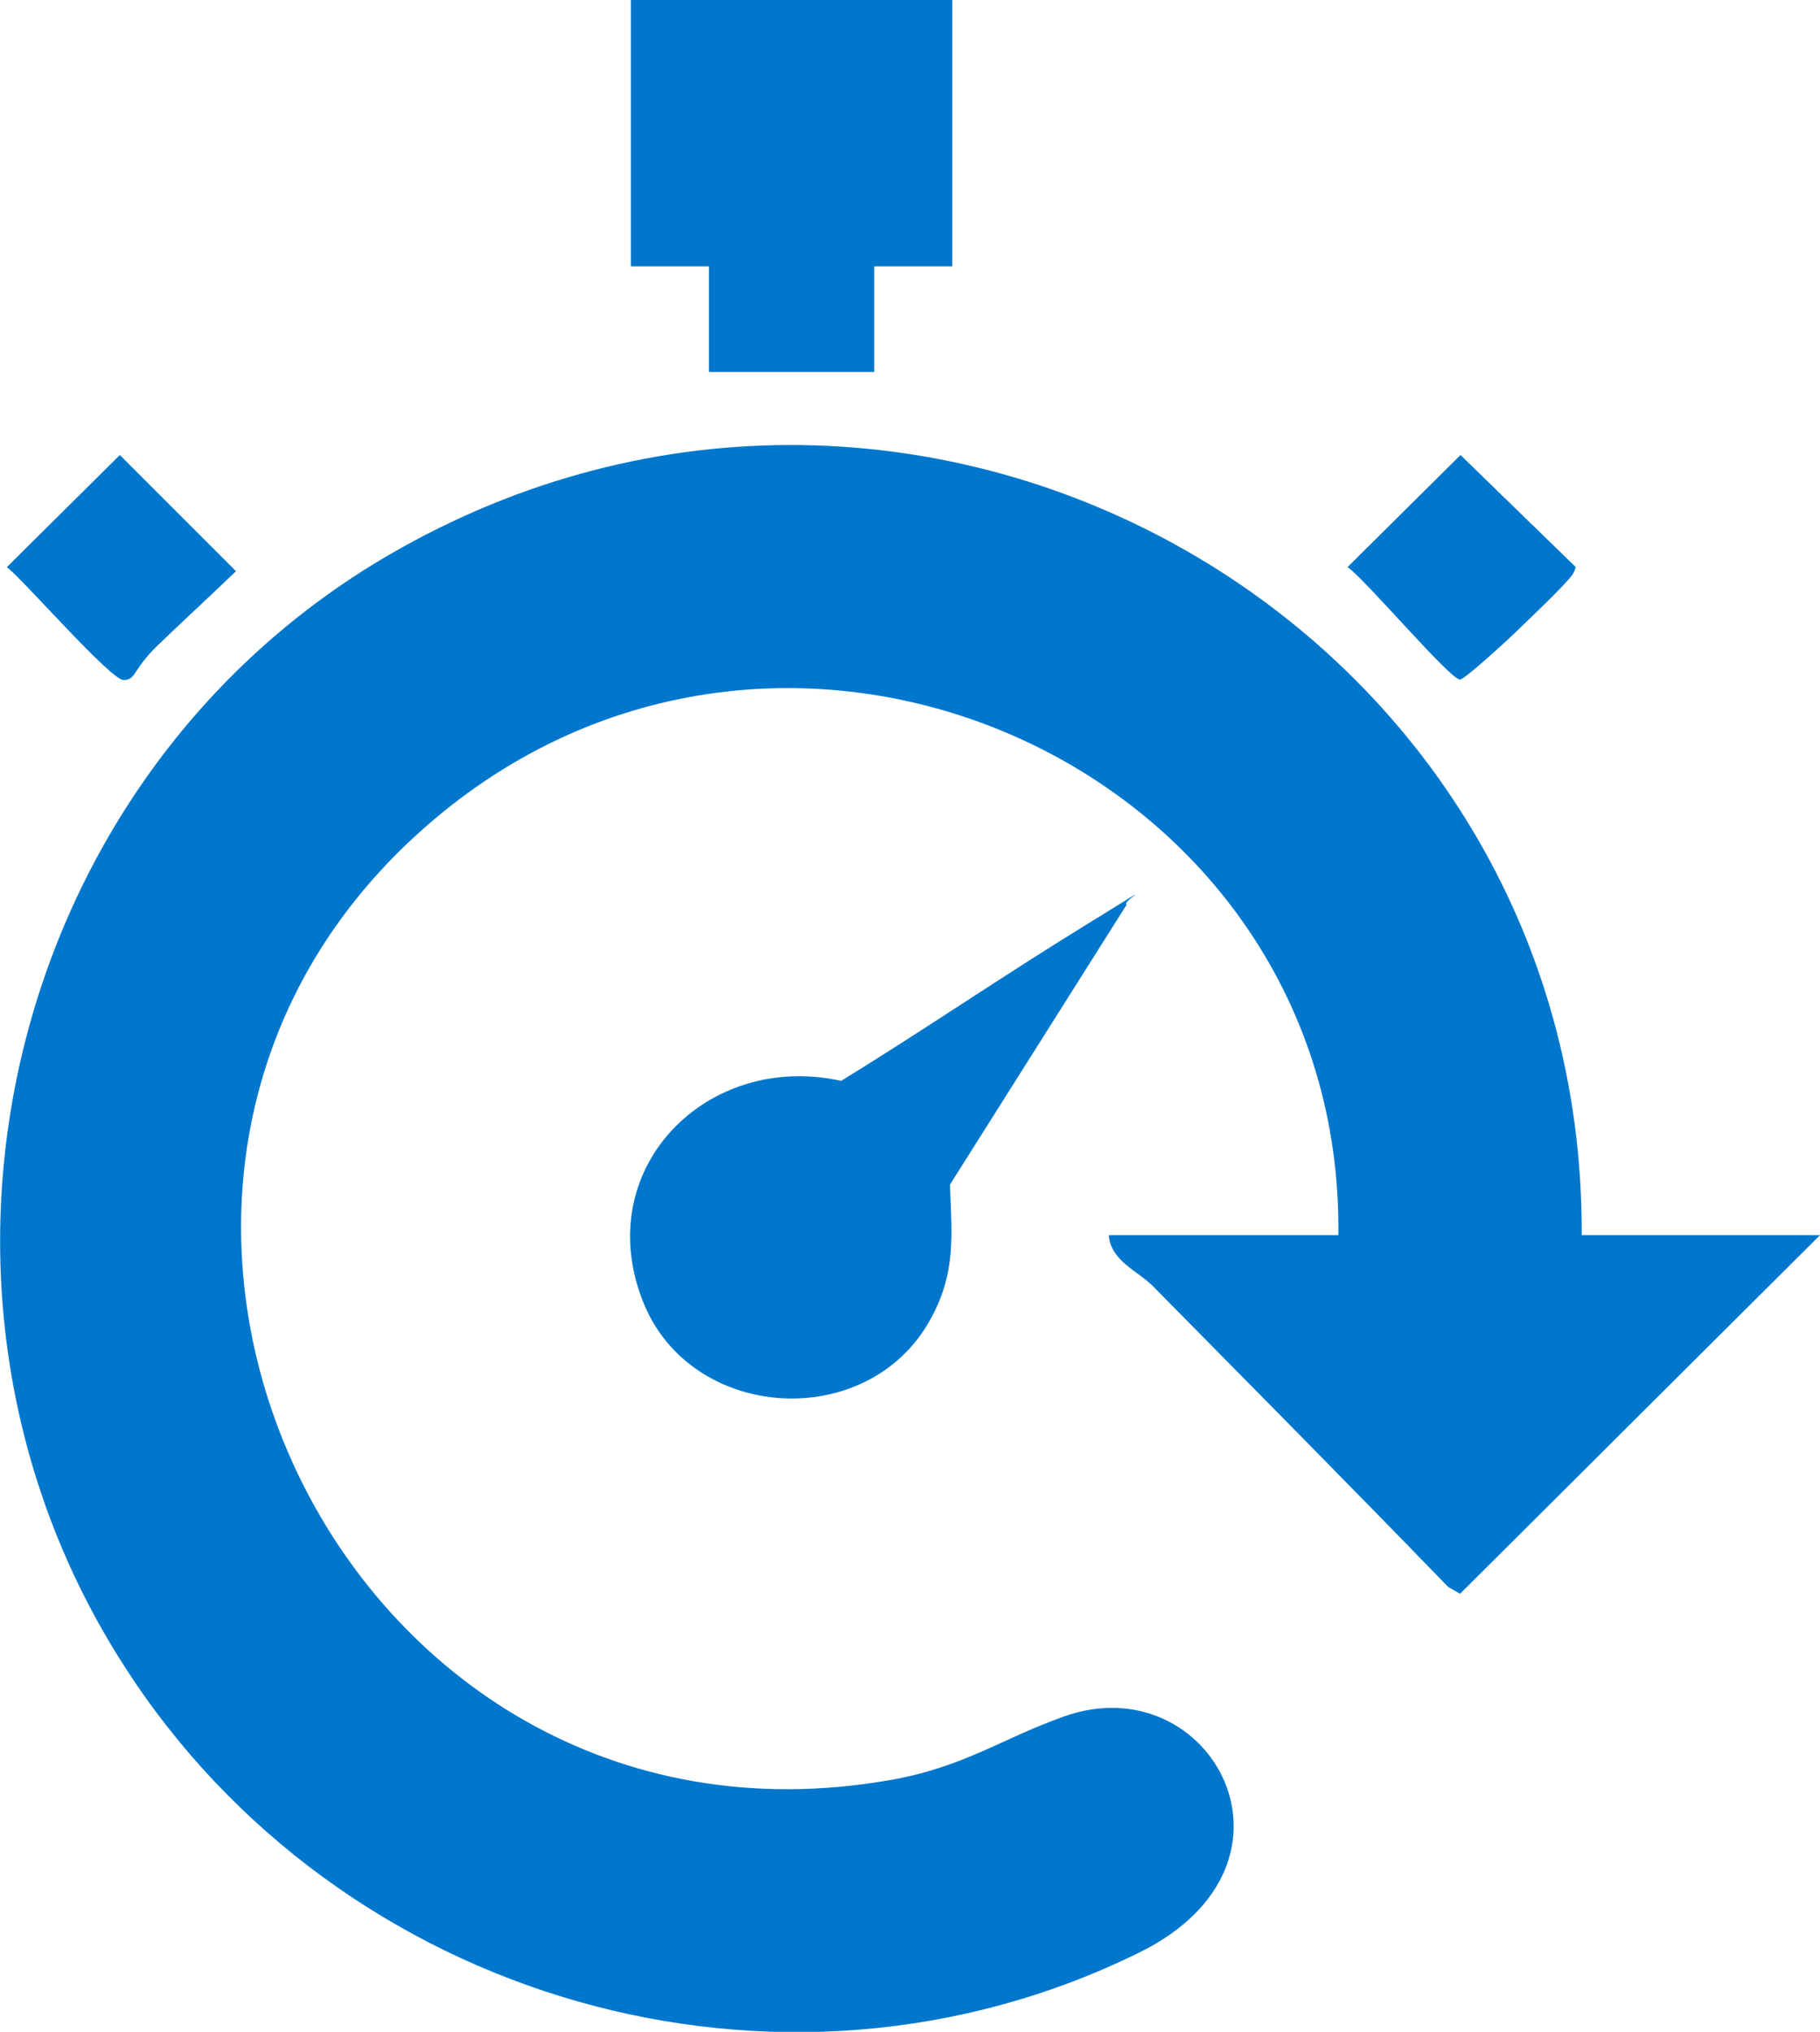 <?xml version="1.0" encoding="UTF-8"?>
<svg id="Layer_1" xmlns="http://www.w3.org/2000/svg" width="396.4" height="442.5" version="1.1" viewBox="0 0 396.4 442.5">
  <!-- Generator: Adobe Illustrator 29.2.1, SVG Export Plug-In . SVG Version: 2.1.0 Build 116)  -->
  <defs>
    <style>
      .st0 {
        fill: #07c;
      }
    </style>
  </defs>
  <path class="st0" d="M344.4,269h52l-78.4,78.1-2.6-1.5c-21.3-22-42.9-43.8-64.4-65.6-3.2-3.2-9.1-5.4-9.5-11h50c1.2-101.2-119.2-156.4-197-90.5-91.9,77.7-21.3,230.2,99.2,209.2,16.2-2.8,24.3-9,38.1-13.9,31.9-11.3,55.7,32,16.4,51.4-78.4,38.7-174.4,10.5-221.1-62.3C-25.5,281.2,1.1,169.4,84.8,120.8c115.8-67.2,260.3,15.4,259.7,148.2Z"/>
  <path class="st0" d="M245.4,197l-38.5,61c.4,11.1,1.4,19.3-4.4,29.6-13.7,24.4-52,22-62.4-4-11.6-29,13.8-54.7,43.1-48.2,17.9-11,35.3-22.9,53.2-33.9s8.2-5.3,8.9-4.6Z"/>
  <polygon class="st0" points="207.4 0 207.4 58 190.4 58 190.4 81 154.4 81 154.4 58 137.4 58 137.4 0 207.4 0"/>
  <path class="st0" d="M26.1,99.1l25.3,25.3c-5.6,5.4-11.4,10.7-17,16.1s-4.7,7.6-7.5,7.6S5.3,126.5,1.5,123.5l24.6-24.4Z"/>
  <path class="st0" d="M318.1,99.1l25.1,24.4c-.2.9-.7,1.7-1.3,2.4-2.5,2.9-8.5,8.6-11.5,11.5s-11.5,10.6-12.4,10.6c-2.2,0-20.6-21.8-24.5-24.5l24.6-24.4Z"/>
</svg>